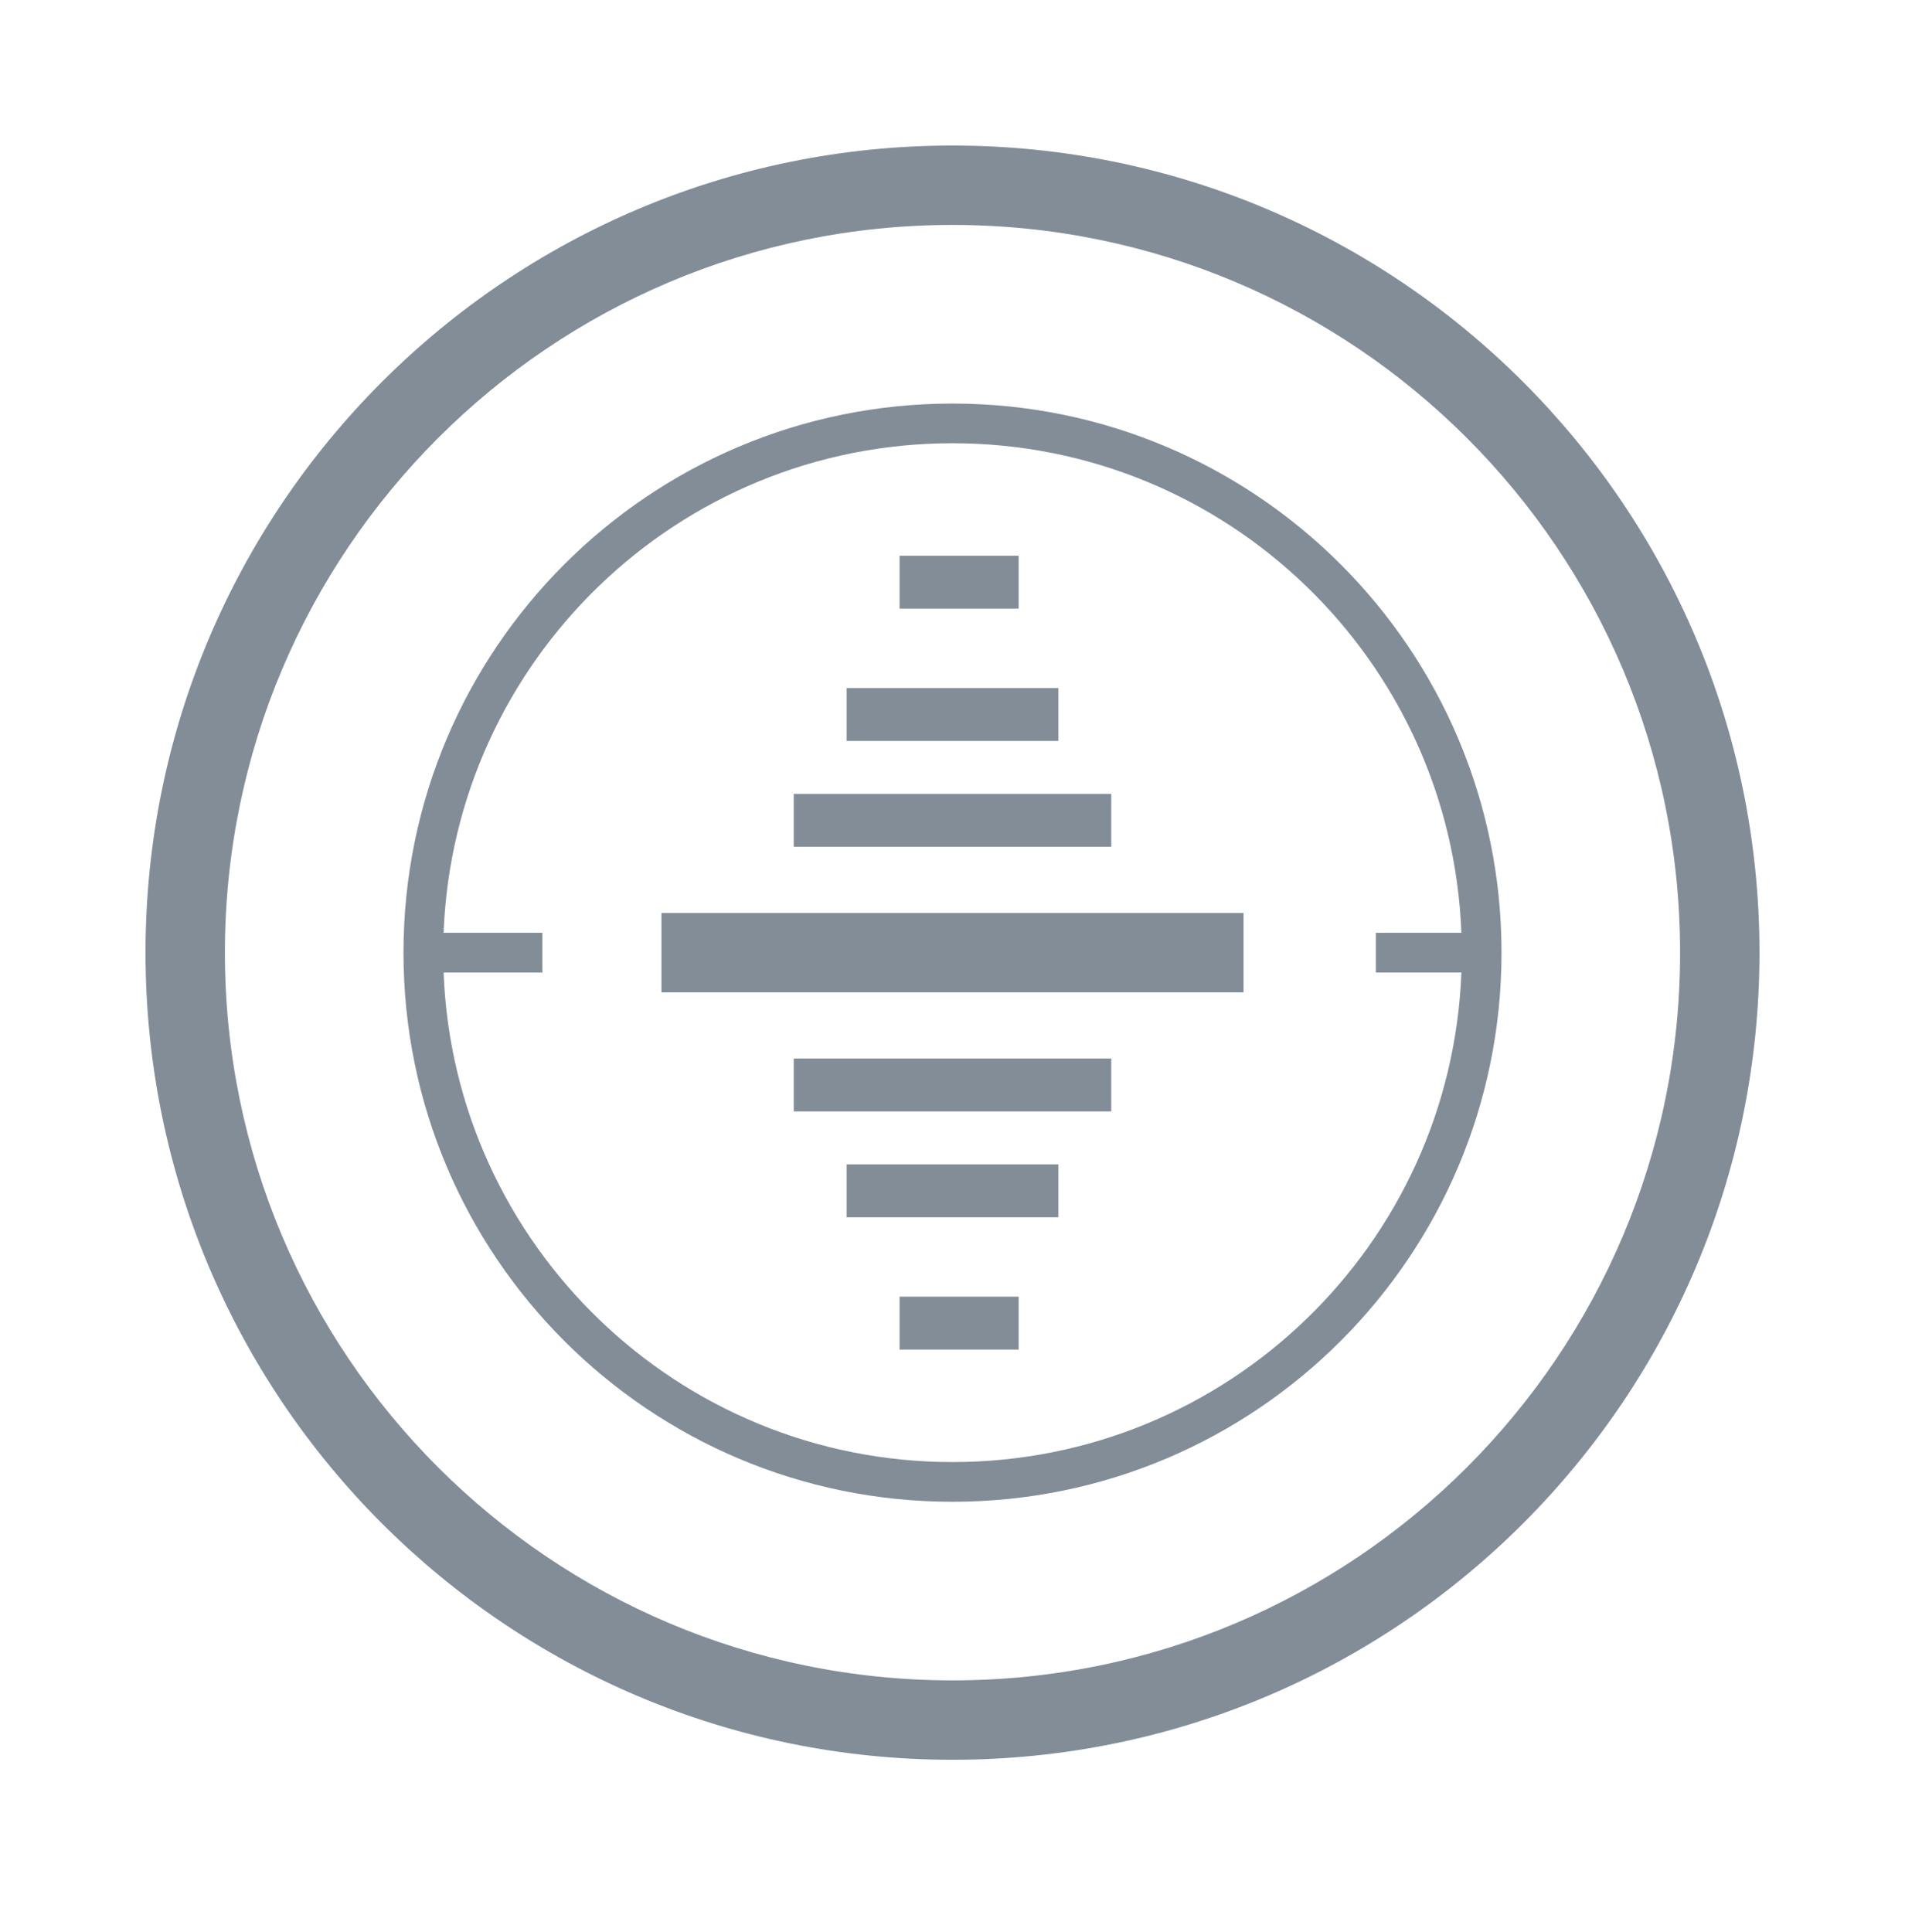 <svg width="72" height="73" viewBox="0 0 72 73" fill="none" xmlns="http://www.w3.org/2000/svg">
<path d="M38.5 51H34V49H38.5V51Z" fill="#828D98"/>
<path d="M40 46H32V44H40V46Z" fill="#828D98"/>
<path d="M42 42H30V40H42V42Z" fill="#828D98"/>
<path d="M47 37.5H25V34.5H47V37.5Z" fill="#828D98"/>
<path d="M42 32H30V30H42V32Z" fill="#828D98"/>
<path d="M40 28H32V26H40V28Z" fill="#828D98"/>
<path d="M38.5 23H34V21H38.5V23Z" fill="#828D98"/>
<path fill-rule="evenodd" clip-rule="evenodd" d="M36 15.25C47.46 15.25 56.75 24.54 56.75 36C56.75 47.46 47.46 56.75 36 56.75C24.54 56.75 15.25 47.46 15.25 36C15.25 24.54 24.54 15.25 36 15.25ZM36 16.75C25.62 16.75 17.16 24.966 16.766 35.25H20.5V36.75H16.766C17.16 47.034 25.62 55.25 36 55.25C46.38 55.25 54.84 47.034 55.234 36.75H52V35.25H55.234C54.84 24.966 46.38 16.75 36 16.75Z" fill="#828D98"/>
<path fill-rule="evenodd" clip-rule="evenodd" d="M36 5.5C52.845 5.5 66.5 19.155 66.5 36C66.5 52.845 52.845 66.5 36 66.5C19.155 66.5 5.5 52.845 5.5 36C5.5 19.155 19.155 5.5 36 5.5ZM36 8.5C20.812 8.5 8.5 20.812 8.5 36C8.5 51.188 20.812 63.5 36 63.5C51.188 63.5 63.5 51.188 63.5 36C63.5 20.812 51.188 8.5 36 8.5Z" fill="#828D98"/>
</svg>
